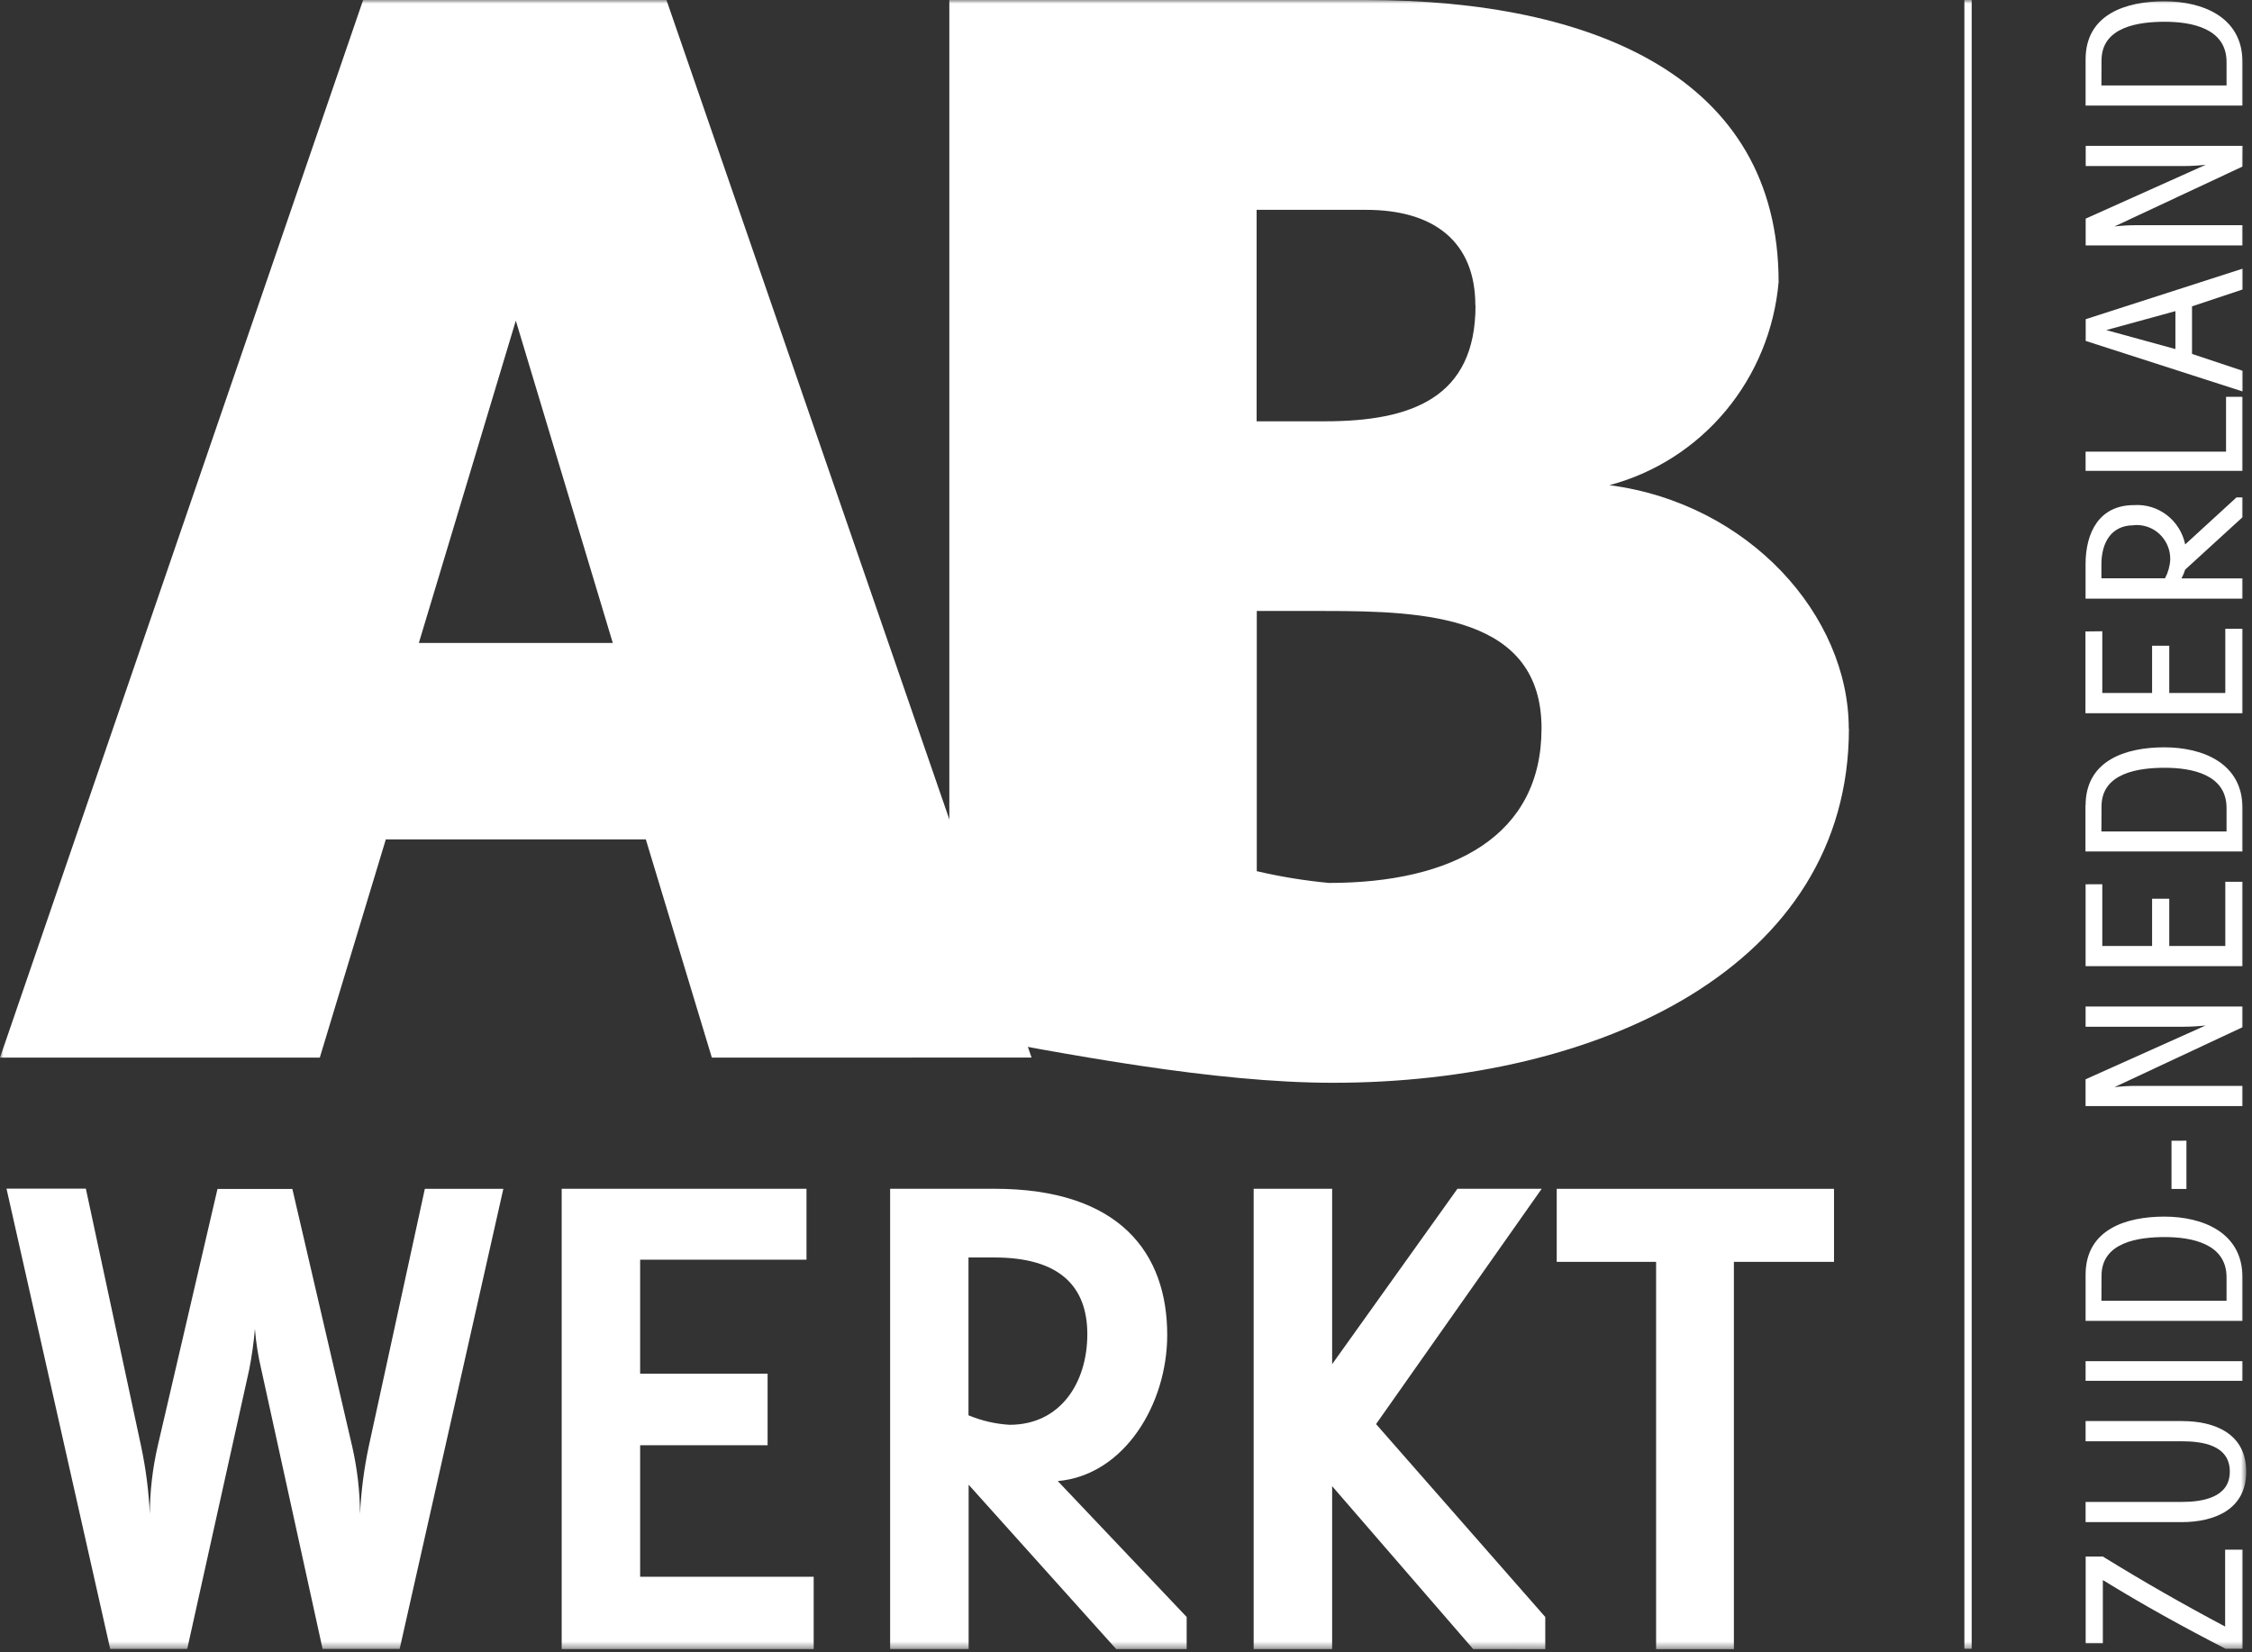 <svg width="308" height="226" viewBox="0 0 308 226" fill="none" xmlns="http://www.w3.org/2000/svg">
<rect x="0" y="0" width="308" height="226" fill="#333333" stroke="none"/>
<mask id="mask0_5019_83" style="mask-type:luminance" maskUnits="userSpaceOnUse" x="0" y="0" width="308" height="226">
<path d="M307.21 0H0V225.554H307.21V0Z" fill="white"/>
</mask>
<g mask="url(#mask0_5019_83)">
<path d="M250.833 172.584V162.603H212.909V172.584H226.501V225.562H237.139V172.584H250.833ZM211.343 225.562V221.162L188.2 194.777L210.852 162.595H199.329L182.192 186.581V162.595H171.46V225.554H182.192V203.265L201.485 225.554L211.343 225.562ZM148.71 182.481C148.71 189.076 145.067 194.873 138.072 194.873C136.143 194.759 134.246 194.32 132.458 193.575V171.989H136.003C144.964 171.989 148.71 175.985 148.71 182.481ZM162.298 225.558V221.158L144.67 202.57C153.749 201.772 159.638 192.079 159.638 182.581C159.638 171.386 153.14 162.591 136.003 162.591H121.741V225.55H132.477V203.069L152.666 225.558H162.298ZM111.285 225.558V215.661H87.551V197.672H104.983V187.878H87.551V172.288H110.302V162.595H76.819V225.554L111.285 225.558ZM68.841 162.599H58.105L50.422 197.879C49.78 200.912 49.385 203.993 49.242 207.092C49.222 203.963 48.859 200.846 48.16 197.798L39.985 162.618H29.745L21.57 197.771C20.87 200.819 20.508 203.936 20.488 207.066C20.345 203.967 19.95 200.885 19.308 197.852L11.742 162.572H0.889L15.071 225.531H25.606L34.076 187.353C34.442 185.503 34.704 183.635 34.863 181.756C35.014 183.642 35.309 185.513 35.748 187.353L44.12 225.531H54.659L68.841 162.599Z" fill="white"/>
<path d="M210.829 99.647C210.829 114.343 198.693 120.762 181.765 120.762C178.441 120.45 175.141 119.913 171.887 119.153V83.566H181.201C195.028 83.566 210.833 84.253 210.833 99.64M201.803 41.779C201.803 54.409 193.057 57.623 181.201 57.623H171.865V28.7H186.822C196.136 28.7 201.78 33.061 201.78 41.787M252.85 99.647C252.85 84.265 239.303 68.878 220.116 66.356C226.324 64.71 231.88 61.157 236.022 56.184C240.164 51.211 242.691 45.06 243.256 38.574C243.256 10.549 217.857 0 186.819 0H129.837V141.208C145.922 144.195 165.956 148.095 182.325 148.095C218.728 148.095 252.872 132.252 252.872 99.647" fill="white"/>
<path d="M57.284 87.939H83.81L70.547 43.856L57.284 87.939ZM97.357 144.651L88.327 114.804H52.768L43.738 144.651H0L49.666 -0.004H91.149L141.084 144.648L97.357 144.651Z" fill="white"/>
<path d="M269.161 225.508V0" stroke="white"/>
<path d="M285.241 8.128V14.435H306.697V8.473C306.697 2.331 301.246 0.177 296.003 0.177C290.824 0.177 285.241 1.905 285.241 8.128ZM287.42 8.266C287.42 3.632 292.564 2.976 296.071 2.976C299.68 2.976 304.519 3.84 304.519 8.473V11.686H287.405L287.42 8.266ZM306.712 19.948H285.256V22.712H298.674C299.674 22.706 300.675 22.648 301.67 22.539L285.252 29.902V33.565H306.697V30.8H292.118C291.14 30.805 290.162 30.863 289.19 30.973L306.697 22.781L306.712 19.948ZM306.712 36.747L285.256 43.657V46.629L306.712 53.539V50.713L299.797 48.41V41.899L306.712 39.596V36.747ZM288.066 45.147L297.524 42.555V47.742L288.066 45.147ZM285.241 61.773V64.399H306.697V54.272H304.451V61.773H285.241ZM306.697 68.031H305.88L298.863 74.461C298.528 72.857 297.634 71.43 296.344 70.442C295.055 69.454 293.457 68.973 291.846 69.086C287.113 69.086 285.237 72.818 285.237 77.175V81.878H306.697V79.114H298.352C298.557 78.726 298.728 78.322 298.863 77.905L306.697 70.749V68.031ZM291.812 71.831C292.453 71.769 293.1 71.845 293.71 72.054C294.321 72.263 294.88 72.601 295.353 73.044C295.826 73.489 296.201 74.029 296.454 74.63C296.707 75.232 296.832 75.88 296.82 76.534C296.772 77.429 296.527 78.303 296.105 79.091H287.405V77.171C287.405 74.303 288.698 71.847 291.796 71.847M285.222 86.365V97.548H306.697V86.001H304.348V94.784H296.684V88.319H294.335V94.784H287.526V86.339L285.222 86.365ZM285.222 110.167V116.459H306.697V110.509C306.697 104.366 301.246 102.213 296.003 102.213C290.824 102.213 285.241 103.94 285.241 110.163M287.42 110.301C287.42 105.668 292.564 105.011 296.071 105.011C299.68 105.011 304.519 105.875 304.519 110.509V113.722H287.405L287.42 110.301ZM285.241 120.947V132.145H306.697V120.601H304.348V129.381H296.684V122.92H294.335V129.385H287.526V120.939L285.241 120.947ZM306.697 137.665H285.241V140.429H298.659C299.66 140.424 300.66 140.366 301.655 140.257L285.237 147.62V151.282H306.697V148.518H292.118C291.14 148.523 290.162 148.581 289.19 148.691L306.697 140.499V137.665ZM296.99 156.02V162.618H299.033V156.015L296.99 156.02ZM285.241 174.339V180.661H306.697V174.696C306.697 168.553 301.246 166.4 296.003 166.4C290.824 166.4 285.241 168.127 285.241 174.35M287.42 174.489C287.42 169.855 292.564 169.198 296.071 169.198C299.68 169.198 304.519 170.062 304.519 174.696V177.909H287.405L287.42 174.489ZM285.241 186.17V188.858H306.697V186.17H285.241ZM298.481 194.363H285.241V197.127H298.356C301.148 197.127 304.965 197.61 304.965 201.277C304.965 204.87 301.152 205.423 298.39 205.423H285.241V208.187H298.356C302.918 208.187 307.212 206.425 307.212 201.277C307.212 196.129 302.952 194.367 298.492 194.367M285.252 212.893V224.748H287.601V216.107C293.086 219.492 298.67 222.571 304.394 225.508H306.709V211.957H304.326V222.468C298.651 219.462 293.086 216.279 287.601 212.893H285.252Z" fill="white"/>
</g>
</svg>
